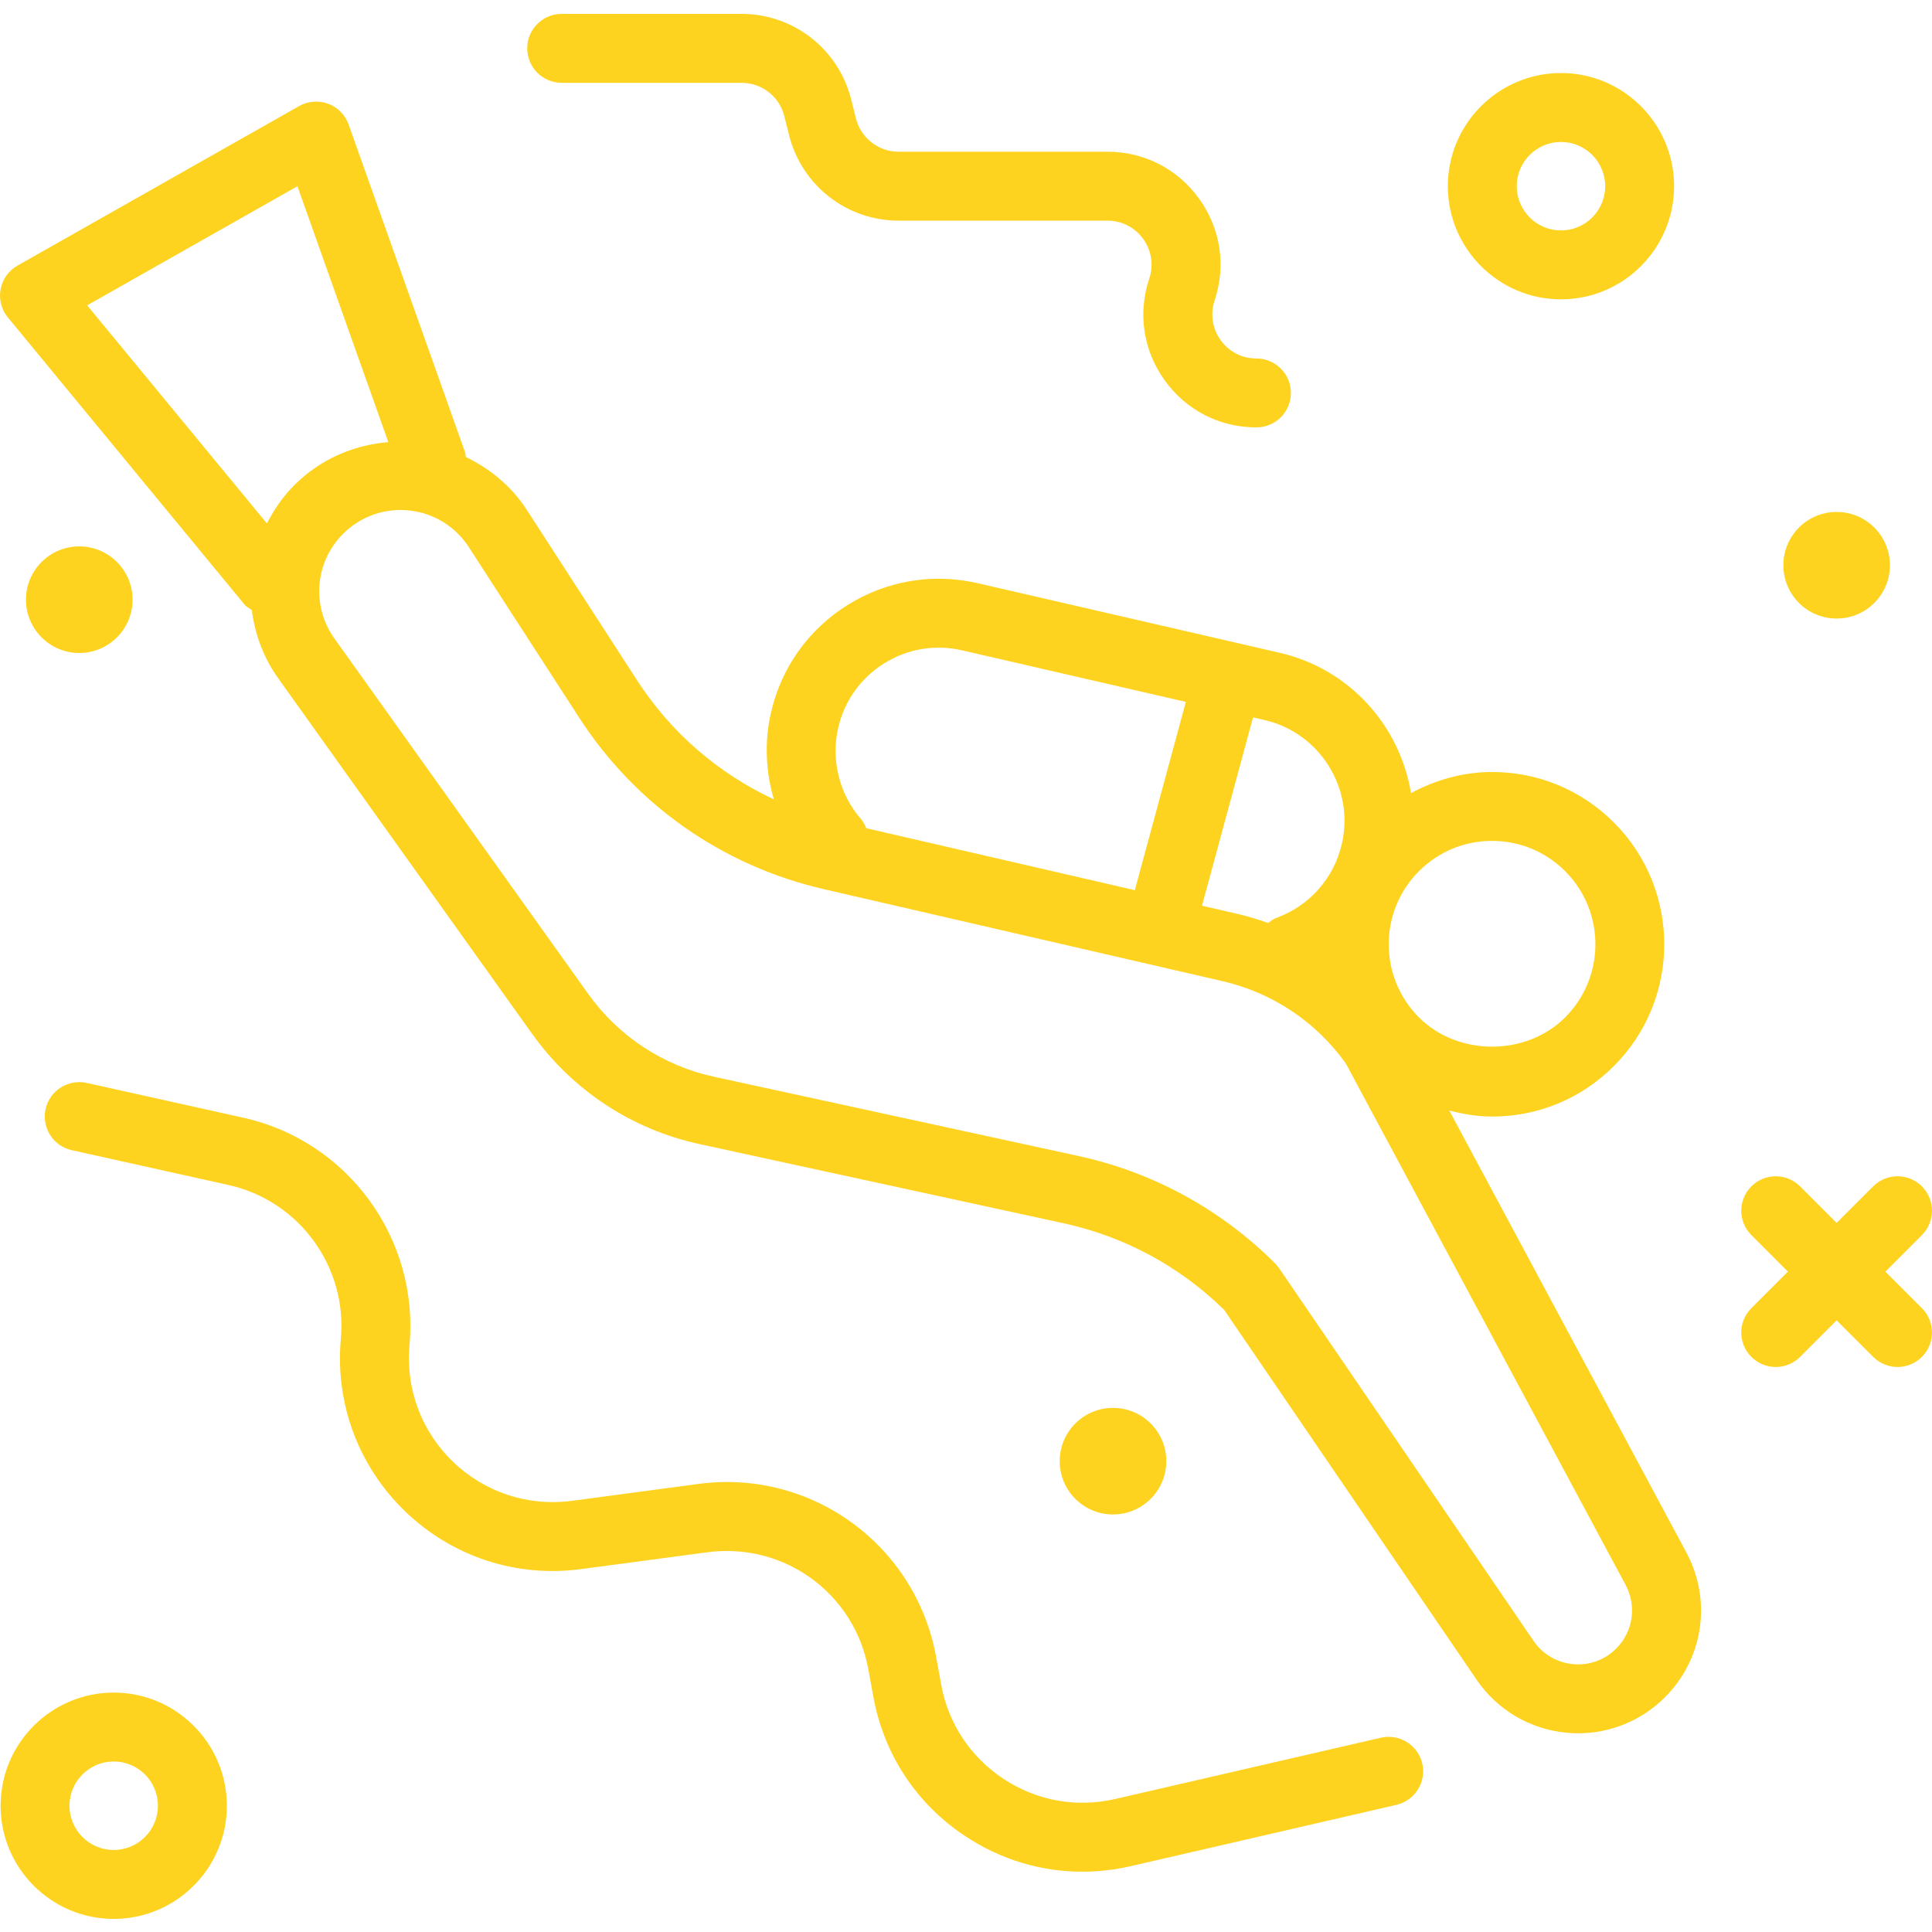<svg xmlns="http://www.w3.org/2000/svg" width="90" height="90" viewBox="0 0 90 90" fill="none"><g clip-path="url(#clip0_59_50)"><path d="M72.716 13.944C75.623 13.944 77.986 11.579 77.986 8.673C77.986 5.767 75.623 3.402 72.716 3.402C69.81 3.402 67.446 5.767 67.446 8.673C67.446 11.579 69.81 13.944 72.716 13.944ZM72.716 6.613C73.853 6.613 74.776 7.537 74.776 8.674C74.776 9.81 73.853 10.734 72.716 10.734C71.58 10.734 70.656 9.81 70.656 8.674C70.656 7.537 71.58 6.613 72.716 6.613Z" fill="#FED320"></path><path d="M5.297 78.847C2.391 78.847 0.027 81.212 0.027 84.118C0.027 87.025 2.391 89.39 5.297 89.39C8.203 89.39 10.568 87.025 10.568 84.118C10.568 81.212 8.203 78.847 5.297 78.847ZM5.297 86.179C4.161 86.179 3.237 85.255 3.237 84.118C3.237 82.981 4.161 82.057 5.297 82.057C6.433 82.057 7.357 82.981 7.357 84.118C7.357 85.255 6.433 86.179 5.297 86.179Z" fill="#FED320"></path><path d="M6.175 27.936C6.175 29.307 5.063 30.419 3.692 30.419C2.321 30.419 1.209 29.307 1.209 27.936C1.209 26.564 2.321 25.453 3.692 25.453C5.063 25.453 6.175 26.564 6.175 27.936Z" fill="#FED320"></path><path d="M54.331 68.067C54.331 69.438 53.219 70.549 51.848 70.549C50.477 70.549 49.365 69.438 49.365 68.067C49.365 66.695 50.477 65.584 51.848 65.584C53.219 65.584 54.331 66.695 54.331 68.067Z" fill="#FED320"></path><path d="M88.041 26.33C88.041 27.702 86.929 28.814 85.557 28.814C84.187 28.814 83.075 27.702 83.075 26.33C83.075 24.96 84.187 23.848 85.557 23.848C86.929 23.848 88.041 24.96 88.041 26.33Z" fill="#FED320"></path><path d="M87.828 59.238L89.53 57.535C90.156 56.908 90.156 55.893 89.53 55.265C88.903 54.639 87.887 54.639 87.26 55.265L85.557 56.968L83.855 55.265C83.229 54.639 82.212 54.639 81.586 55.265C80.958 55.893 80.958 56.908 81.586 57.535L83.288 59.238L81.586 60.94C80.958 61.567 80.958 62.583 81.586 63.209C81.899 63.523 82.31 63.68 82.721 63.68C83.131 63.68 83.542 63.523 83.855 63.209L85.557 61.507L87.26 63.209C87.573 63.523 87.984 63.68 88.395 63.68C88.805 63.68 89.217 63.523 89.53 63.209C90.156 62.583 90.156 61.567 89.53 60.94L87.828 59.238Z" fill="#FED320"></path><path d="M67.513 51.733C68.158 51.899 68.82 52.014 69.506 52.014C71.65 52.014 73.665 51.18 75.18 49.663C78.31 46.534 78.31 41.443 75.18 38.313C73.665 36.797 71.65 35.963 69.506 35.963C68.16 35.963 66.882 36.325 65.73 36.946C65.218 33.826 62.886 31.164 59.619 30.411L45.541 27.167C43.456 26.687 41.302 27.047 39.483 28.184C37.665 29.32 36.398 31.097 35.917 33.186C35.605 34.539 35.668 35.931 36.048 37.235C33.462 36.031 31.254 34.131 29.673 31.685L24.535 23.743C23.828 22.652 22.832 21.836 21.698 21.286C21.683 21.214 21.692 21.143 21.667 21.073L16.24 5.799C16.082 5.352 15.732 4.999 15.289 4.833C14.845 4.669 14.35 4.707 13.936 4.94L0.814 12.373C0.402 12.606 0.113 13.011 0.027 13.477C-0.059 13.943 0.065 14.425 0.368 14.79L11.375 28.144C11.474 28.266 11.607 28.334 11.73 28.418C11.872 29.536 12.271 30.635 12.968 31.61L24.792 48.166C26.666 50.789 29.432 52.612 32.583 53.296L49.55 56.985C52.38 57.6 54.961 58.994 57.026 61.02L68.785 78.247C69.749 79.659 71.278 80.559 72.98 80.718C73.158 80.736 73.339 80.743 73.517 80.743C75.029 80.743 76.478 80.148 77.558 79.067C79.356 77.268 79.756 74.554 78.554 72.314L67.513 51.733ZM69.506 39.172C70.793 39.172 72.001 39.673 72.911 40.583C74.789 42.46 74.789 45.516 72.911 47.394C71.092 49.212 67.919 49.212 66.101 47.394C64.222 45.516 64.222 42.46 66.101 40.583C67.01 39.673 68.219 39.172 69.506 39.172ZM62.508 39.314C62.141 40.912 60.999 42.199 59.455 42.761C59.308 42.815 59.192 42.907 59.071 42.995C58.615 42.833 58.15 42.689 57.673 42.579L55.994 42.191L58.371 33.418L58.898 33.54C61.484 34.136 63.104 36.726 62.508 39.314ZM39.046 33.907C39.334 32.653 40.094 31.588 41.184 30.905C42.276 30.222 43.567 30.004 44.819 30.296L55.241 32.697L52.865 41.468L40.354 38.581C40.29 38.434 40.224 38.288 40.113 38.161C39.099 36.998 38.7 35.408 39.046 33.907ZM4.061 14.224L13.855 8.676L18.09 20.596C16.448 20.729 14.902 21.408 13.712 22.598C13.176 23.133 12.762 23.741 12.434 24.384L4.061 14.224ZM75.289 76.797C74.758 77.328 74.035 77.592 73.277 77.522C72.531 77.453 71.861 77.057 71.437 76.437L59.59 59.084C59.533 59.001 59.47 58.925 59.399 58.854C56.882 56.336 53.712 54.606 50.233 53.849L33.264 50.16C30.894 49.646 28.812 48.274 27.403 46.302L15.579 29.744C14.499 28.233 14.668 26.181 15.982 24.868C16.699 24.152 17.655 23.758 18.655 23.758C18.788 23.758 18.924 23.765 19.059 23.78C20.202 23.901 21.215 24.524 21.839 25.488L26.978 33.429C29.607 37.493 33.651 40.329 38.369 41.419L56.953 45.707C59.276 46.244 61.311 47.603 62.692 49.539L75.727 73.833C76.252 74.816 76.078 76.008 75.289 76.797Z" fill="#FED320"></path><path d="M64.33 80.949L51.955 83.803C50.147 84.221 48.302 83.89 46.755 82.871C45.208 81.853 44.173 80.288 43.842 78.466L43.609 77.187C42.66 71.968 37.799 68.424 32.536 69.127L26.646 69.914C24.608 70.185 22.593 69.526 21.112 68.104C19.632 66.684 18.889 64.697 19.076 62.654C19.524 57.698 16.203 53.149 11.346 52.071L4.04 50.447C3.179 50.258 2.316 50.799 2.124 51.666C1.933 52.531 2.478 53.388 3.343 53.58L10.65 55.204C13.935 55.934 16.182 59.012 15.878 62.362C15.604 65.383 16.701 68.321 18.889 70.421C21.079 72.522 24.061 73.499 27.069 73.095L32.96 72.31C36.533 71.837 39.807 74.231 40.45 77.761L40.684 79.04C41.173 81.734 42.702 84.048 44.991 85.553C46.635 86.634 48.505 87.191 50.417 87.191C51.167 87.191 51.925 87.105 52.676 86.933L65.051 84.077C65.914 83.877 66.453 83.015 66.254 82.152C66.054 81.288 65.193 80.754 64.33 80.949Z" fill="#FED320"></path><path d="M26.165 3.858H34.545C35.489 3.858 36.308 4.497 36.537 5.414L36.757 6.291C37.344 8.639 39.444 10.279 41.863 10.279H51.588C52.256 10.279 52.865 10.59 53.254 11.132C53.645 11.674 53.747 12.348 53.536 12.982C52.994 14.607 53.258 16.334 54.259 17.724C55.261 19.113 56.816 19.91 58.529 19.91C59.417 19.91 60.135 19.191 60.135 18.304C60.135 17.418 59.417 16.7 58.529 16.7C57.862 16.7 57.254 16.388 56.863 15.847C56.474 15.305 56.371 14.63 56.581 13.998C57.124 12.372 56.86 10.644 55.858 9.254C54.857 7.866 53.302 7.068 51.588 7.068H41.863C40.92 7.068 40.101 6.429 39.871 5.512L39.651 4.634C39.065 2.287 36.965 0.647 34.545 0.647H26.165C25.277 0.647 24.56 1.366 24.56 2.253C24.56 3.139 25.277 3.858 26.165 3.858Z" fill="#FED320"></path></g><defs><clipPath id="clip0_59_50"><rect width="90" height="90" fill="white"></rect></clipPath></defs></svg>